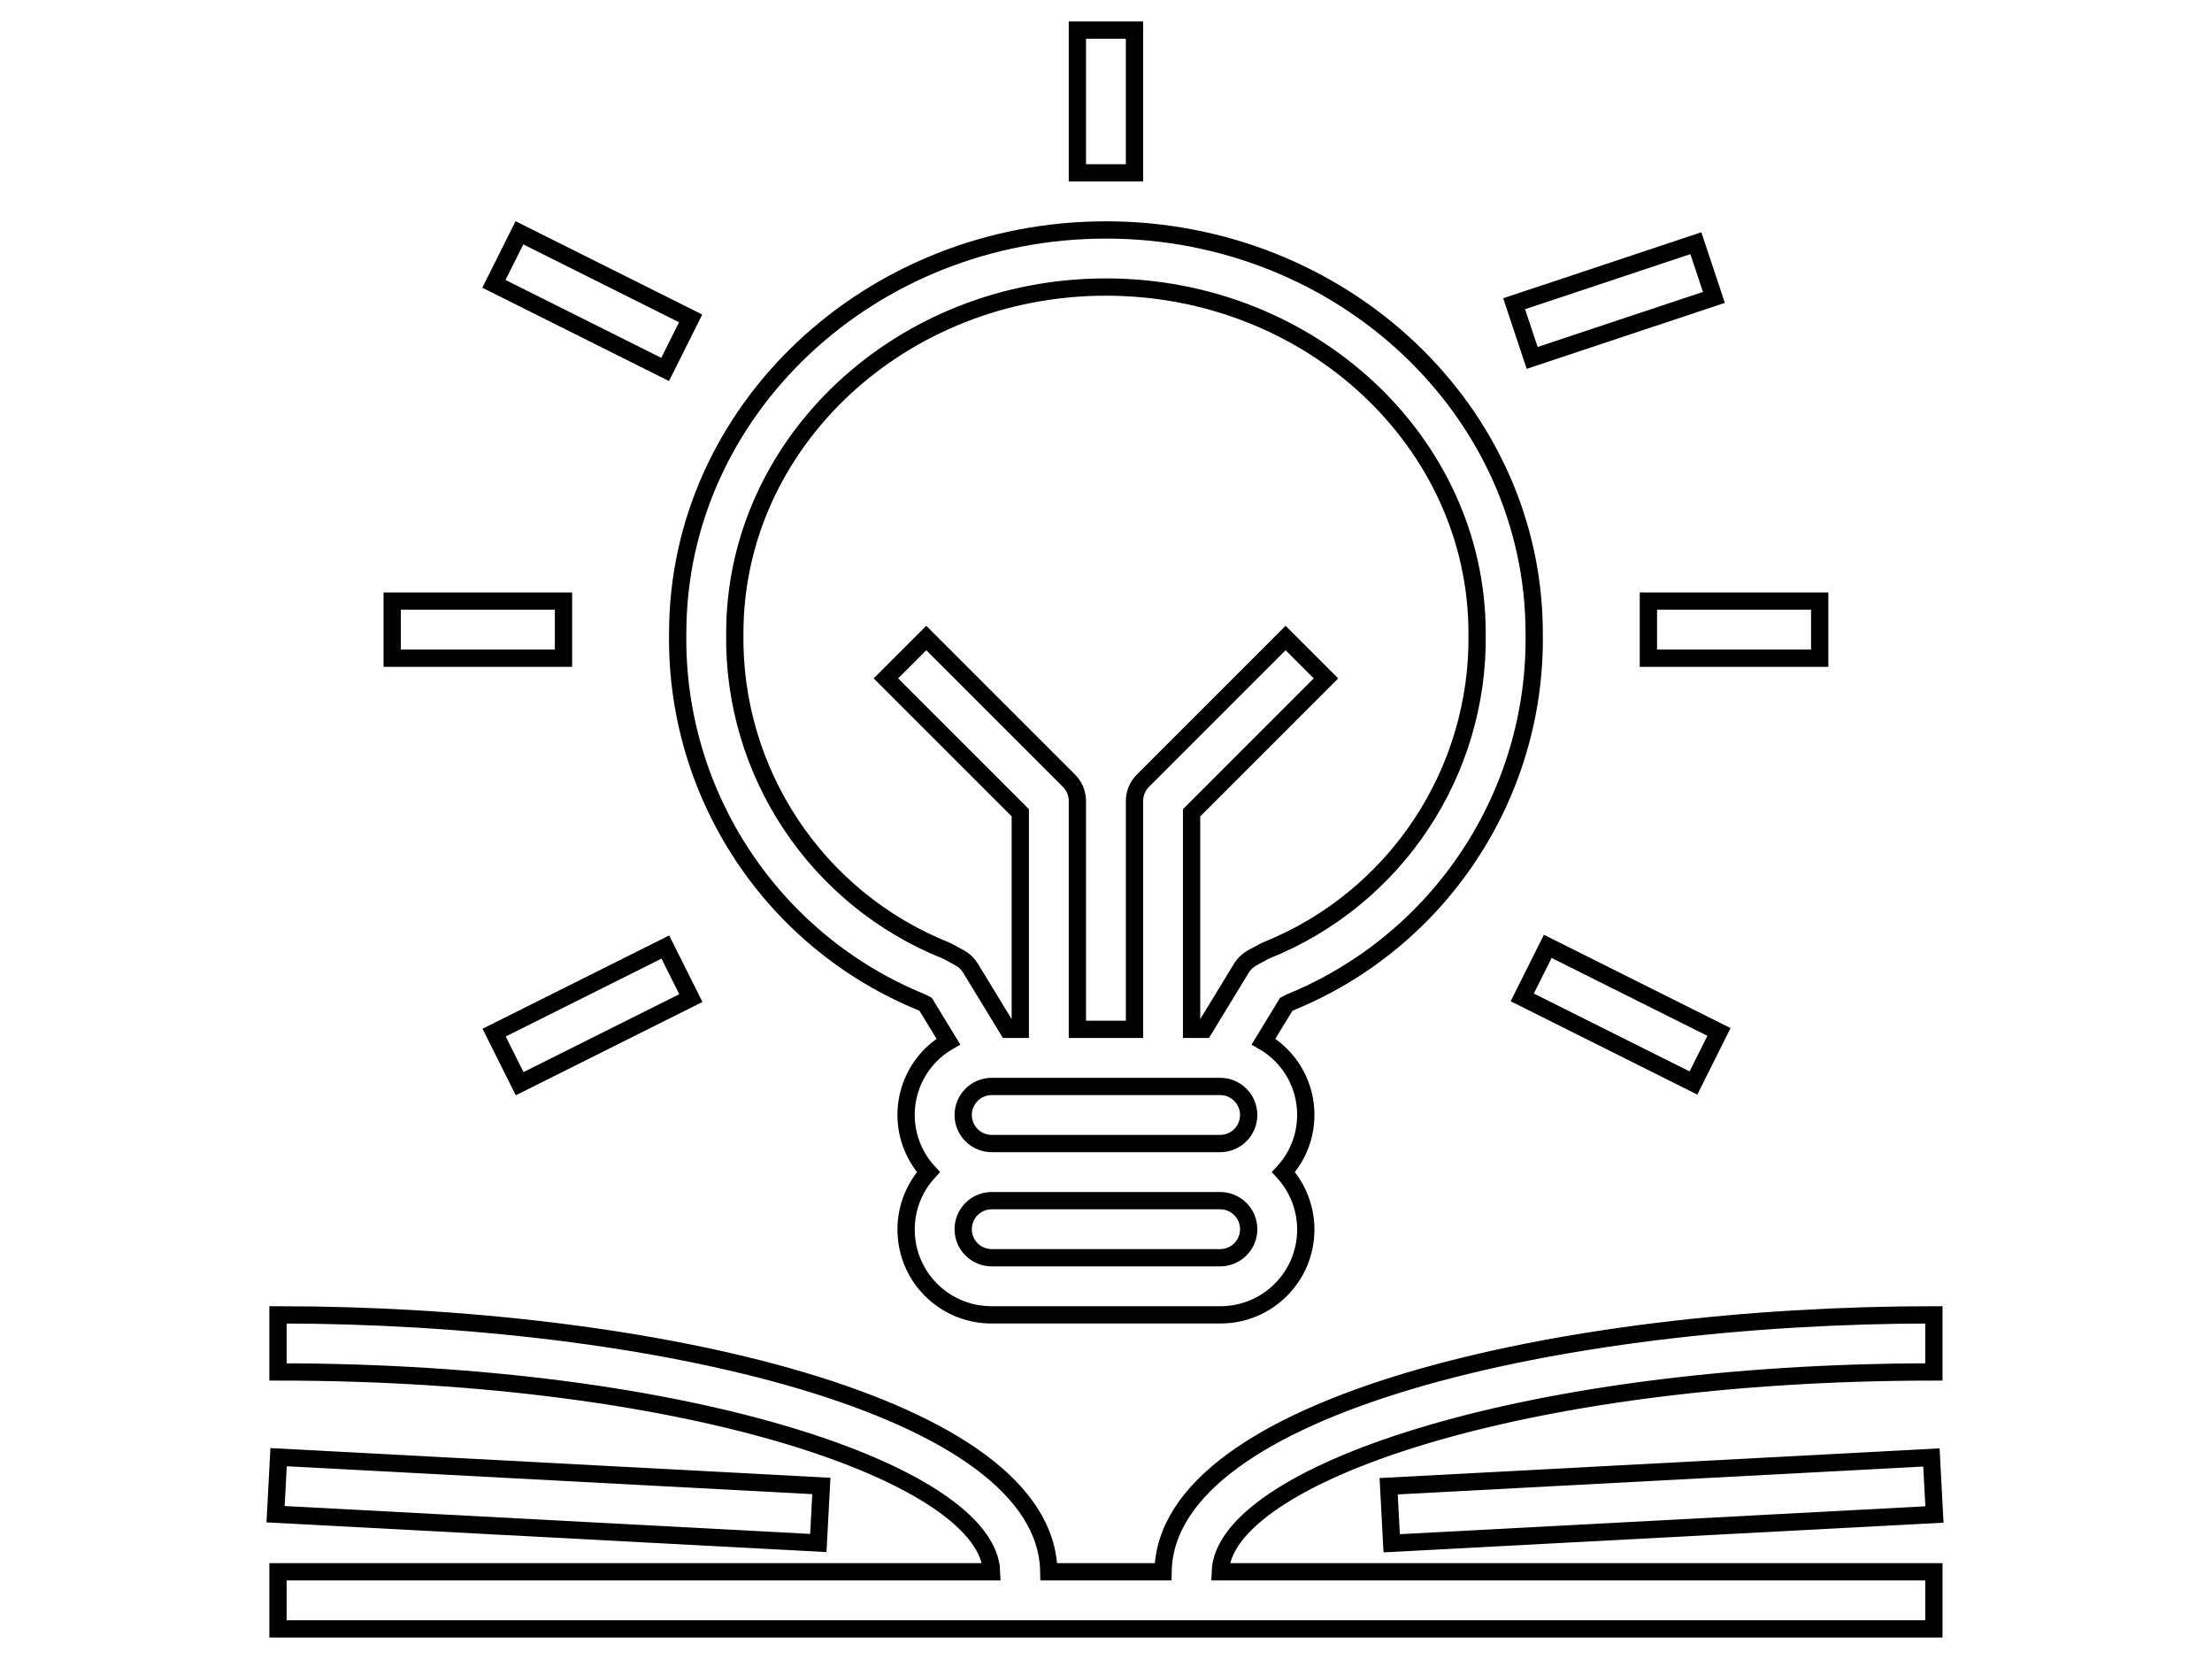 <?xml version="1.0" encoding="UTF-8"?> <!-- Generator: Adobe Illustrator 17.0.0, SVG Export Plug-In . SVG Version: 6.00 Build 0) --> <svg xmlns="http://www.w3.org/2000/svg" xmlns:xlink="http://www.w3.org/1999/xlink" id="Capa_1" x="0px" y="0px" width="640px" height="480px" viewBox="0 0 640 480" xml:space="preserve"> <g> <g> <path fill="none" stroke="#000000" stroke-width="5" stroke-miterlimit="10" d="M373.099,290.074 c43.375-17.616,71.487-60.054,70.79-106.864c0-64.337-55.584-116.678-123.906-116.678S196.078,118.873,196.078,183.21 c-0.697,46.811,27.414,89.248,70.79,106.864l0.96,0.52l6.56,10.763c-11.711,6.779-15.709,21.767-8.932,33.477 c0.891,1.54,1.947,2.978,3.15,4.289c-9.183,10.067-8.468,25.672,1.598,34.857c4.573,4.172,10.547,6.472,16.737,6.445h66.083 c13.626,0.06,24.721-10.939,24.781-24.565c0.027-6.19-2.274-12.164-6.445-16.737c9.147-9.971,8.478-25.47-1.493-34.616 c-1.311-1.203-2.749-2.259-4.289-3.15l6.56-10.763L373.099,290.074z M353.024,363.906h-66.083c-4.562,0-8.26-3.699-8.26-8.26 s3.699-8.26,8.26-8.26h66.083c4.562,0,8.26,3.699,8.26,8.26S357.586,363.906,353.024,363.906z M353.024,330.864h-66.083 c-4.562,0-8.26-3.699-8.26-8.26c0-4.562,3.699-8.26,8.26-8.26h66.083c4.562,0,8.26,3.699,8.26,8.26 C361.284,327.166,357.586,330.864,353.024,330.864z M365.6,275.345l-3.303,1.795c-1.278,0.697-2.351,1.718-3.11,2.96 l-10.801,17.723h-3.622v-62.663l38.882-38.882l-11.68-11.681l-41.302,41.302c-1.549,1.549-2.419,3.649-2.42,5.84v66.083h-16.521 v-66.083c-0.001-2.191-0.871-4.291-2.42-5.84L268,184.597l-11.68,11.68l38.882,38.882v62.663h-3.622l-10.801-17.723 c-0.759-1.242-1.832-2.263-3.11-2.96l-3.303-1.795c-0.265-0.141-0.537-0.269-0.815-0.383 c-37.346-15.025-61.578-51.501-60.952-91.751c0-55.225,48.17-100.157,107.385-100.157s107.385,44.932,107.385,100.157 c0.626,40.25-23.607,76.726-60.952,91.751C366.137,275.076,365.865,275.204,365.6,275.345z"></path> </g> </g> <g> <g> <rect x="163.031" y="59.48" transform="matrix(-0.447 0.894 -0.894 -0.447 325.875 -27.033)" fill="none" stroke="#000000" stroke-width="5" stroke-miterlimit="10" width="16.52" height="55.409"></rect> </g> </g> <g> <g> <rect x="439.42" y="78.922" transform="matrix(-0.949 0.316 -0.316 -0.949 937.835 22.084)" fill="none" stroke="#000000" stroke-width="5" stroke-miterlimit="10" width="55.409" height="16.52"></rect> </g> </g> <g> <g> <rect x="113.473" y="173.917" fill="none" stroke="#000000" stroke-width="5" stroke-miterlimit="10" width="49.562" height="16.521"></rect> </g> </g> <g> <g> <rect x="476.93" y="173.917" fill="none" stroke="#000000" stroke-width="5" stroke-miterlimit="10" width="49.562" height="16.521"></rect> </g> </g> <g> <g> <rect x="143.588" y="285.422" transform="matrix(-0.894 0.447 -0.447 -0.894 455.839 479.756)" fill="none" stroke="#000000" stroke-width="5" stroke-miterlimit="10" width="55.409" height="16.52"></rect> </g> </g> <g> <g> <rect x="460.403" y="266.008" transform="matrix(-0.447 0.894 -0.894 -0.447 940.96 5.88)" fill="none" stroke="#000000" stroke-width="5" stroke-miterlimit="10" width="16.52" height="55.409"></rect> </g> </g> <g> <g> <rect x="311.722" y="8.71" fill="none" stroke="#000000" stroke-width="5" stroke-miterlimit="10" width="16.521" height="41.302"></rect> </g> </g> <g> <g> <path fill="none" stroke="#000000" stroke-width="5" stroke-miterlimit="10" d="M559.533,396.947v-16.521 c-107.768,0-222.288,26.051-223.026,74.343h-33.05c-0.738-48.292-115.258-74.343-223.026-74.343v16.521 c121.013,0,205.515,30.371,206.465,57.823H80.432v16.521h479.102V454.77H353.068C354.018,427.318,438.52,396.947,559.533,396.947z "></path> </g> </g> <g> <g> <rect x="150.658" y="355.537" transform="matrix(-0.053 0.999 -0.999 -0.053 600.809 298.271)" fill="none" stroke="#000000" stroke-width="5" stroke-miterlimit="10" width="16.52" height="157.192"></rect> </g> </g> <g> <g> <rect x="402.459" y="425.866" transform="matrix(-0.999 0.053 -0.053 -0.999 984.322 842.297)" fill="none" stroke="#000000" stroke-width="5" stroke-miterlimit="10" width="157.193" height="16.521"></rect> </g> </g> </svg> 